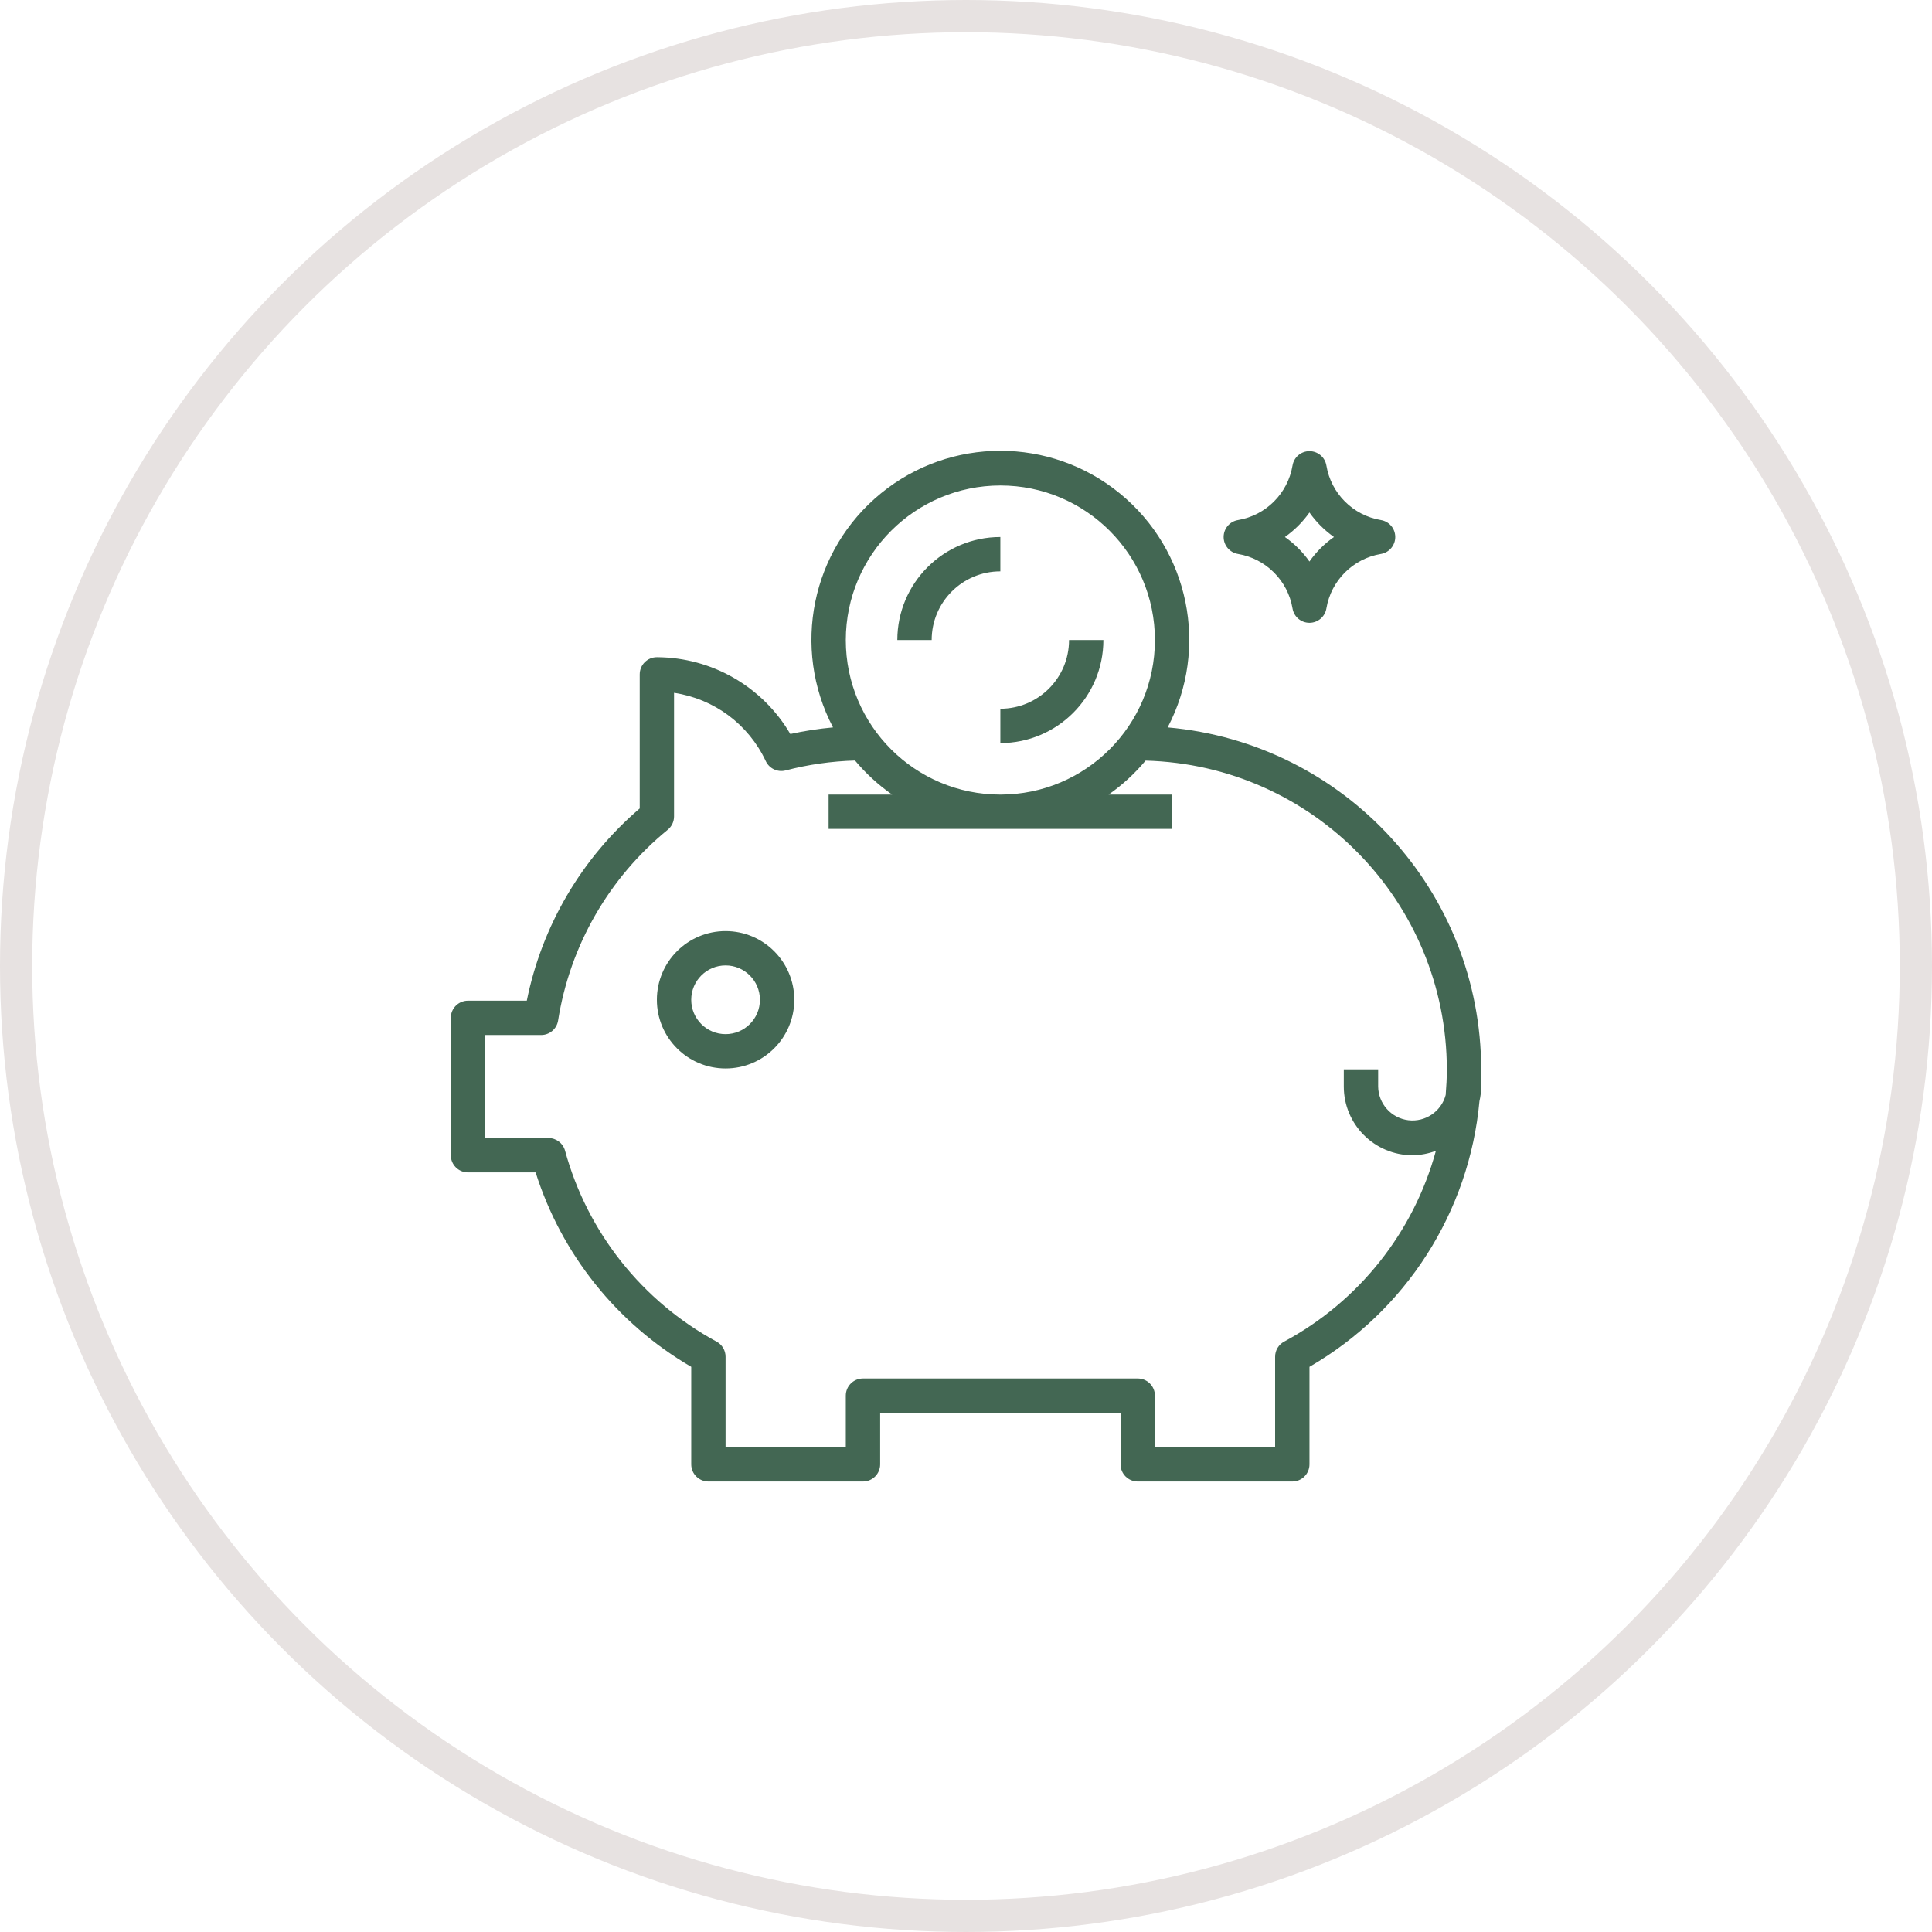 <svg width="60" height="60" fill="none" xmlns="http://www.w3.org/2000/svg"><circle cx="30" cy="30" r="29.5" stroke="#E7E2E1"/><path fill-rule="evenodd" clip-rule="evenodd" d="M36.263 22.59C37.556 20.122 36.935 17.084 34.776 15.322C32.617 13.559 29.516 13.559 27.357 15.322C25.198 17.084 24.577 20.122 25.87 22.59C25.424 22.631 24.981 22.699 24.544 22.795C23.682 21.322 22.106 20.416 20.4 20.41C20.105 20.41 19.867 20.648 19.867 20.943V25.107C18.065 26.65 16.83 28.751 16.36 31.077H14.533C14.239 31.077 14 31.315 14 31.61V35.877C14 36.171 14.239 36.41 14.533 36.41H16.634C17.438 38.953 19.161 41.106 21.467 42.448V45.477C21.467 45.771 21.706 46.01 22 46.01H26.8C27.095 46.01 27.334 45.771 27.334 45.477V43.877H34.8V45.477C34.8 45.771 35.039 46.01 35.333 46.01H40.133C40.428 46.01 40.667 45.771 40.667 45.477V42.448C43.661 40.717 45.629 37.641 45.946 34.197C45.981 34.048 45.999 33.896 46 33.743V33.21C45.992 27.683 41.768 23.076 36.263 22.59ZM31.067 15.077C33.718 15.077 35.867 17.226 35.867 19.877C35.867 22.527 33.718 24.677 31.067 24.677C28.416 24.677 26.267 22.527 26.267 19.877C26.27 17.227 28.417 15.08 31.067 15.077ZM44.897 34.006C44.759 34.52 44.263 34.855 43.734 34.789C43.205 34.722 42.806 34.276 42.8 33.743V33.21H41.733V33.743C41.733 34.921 42.688 35.877 43.867 35.877C44.115 35.874 44.361 35.828 44.593 35.74C43.9 38.277 42.196 40.419 39.88 41.665C39.707 41.758 39.6 41.938 39.6 42.135V44.943H35.867V43.343C35.867 43.048 35.628 42.81 35.333 42.81H26.8C26.505 42.81 26.267 43.048 26.267 43.343V44.943H22.533V42.135C22.533 41.938 22.426 41.758 22.253 41.665C19.942 40.413 18.242 38.271 17.548 35.736C17.485 35.504 17.274 35.343 17.033 35.343H15.067V32.143H16.805C17.067 32.143 17.291 31.953 17.332 31.694C17.699 29.367 18.912 27.258 20.737 25.769C20.861 25.668 20.933 25.516 20.933 25.356V21.516C22.178 21.701 23.247 22.496 23.781 23.636C23.889 23.868 24.148 23.991 24.397 23.927C25.102 23.743 25.825 23.64 26.553 23.619C26.889 24.021 27.277 24.377 27.707 24.677H25.733V25.743H36.4V24.677H34.429C34.857 24.377 35.243 24.023 35.577 23.622C40.778 23.758 44.925 28.008 44.933 33.21C44.933 33.477 44.918 33.743 44.897 34.006ZM22.534 28.916C21.355 28.916 20.4 29.871 20.4 31.049C20.4 32.227 21.355 33.182 22.534 33.182C23.712 33.182 24.667 32.227 24.667 31.049C24.667 29.871 23.712 28.916 22.534 28.916ZM22.534 32.116C21.944 32.116 21.467 31.638 21.467 31.049C21.467 30.46 21.944 29.982 22.534 29.982C23.122 29.982 23.6 30.46 23.6 31.049C23.6 31.638 23.122 32.116 22.534 32.116ZM31.067 16.677V17.744C29.889 17.744 28.934 18.698 28.934 19.877H27.867C27.869 18.11 29.3 16.678 31.067 16.677ZM31.067 23.077C32.833 23.075 34.265 21.643 34.267 19.877H33.2C33.2 21.055 32.245 22.01 31.067 22.01V23.077ZM40.666 19.342C40.406 19.342 40.184 19.154 40.141 18.897C39.995 18.029 39.314 17.348 38.446 17.203C38.189 17.159 38.001 16.937 38.001 16.677C38.001 16.416 38.189 16.194 38.446 16.151C39.314 16.006 39.995 15.325 40.141 14.456C40.184 14.199 40.406 14.011 40.666 14.011C40.926 14.011 41.149 14.199 41.192 14.456C41.337 15.325 42.018 16.006 42.887 16.151C43.144 16.194 43.331 16.416 43.331 16.677C43.331 16.937 43.144 17.159 42.887 17.203C42.018 17.348 41.337 18.029 41.192 18.897C41.149 19.154 40.926 19.342 40.666 19.342ZM41.428 16.677C41.132 16.468 40.874 16.211 40.666 15.915C40.458 16.211 40.2 16.468 39.904 16.677C40.2 16.884 40.458 17.142 40.666 17.438C40.874 17.142 41.132 16.884 41.428 16.677Z" fill="#436753"/></svg>